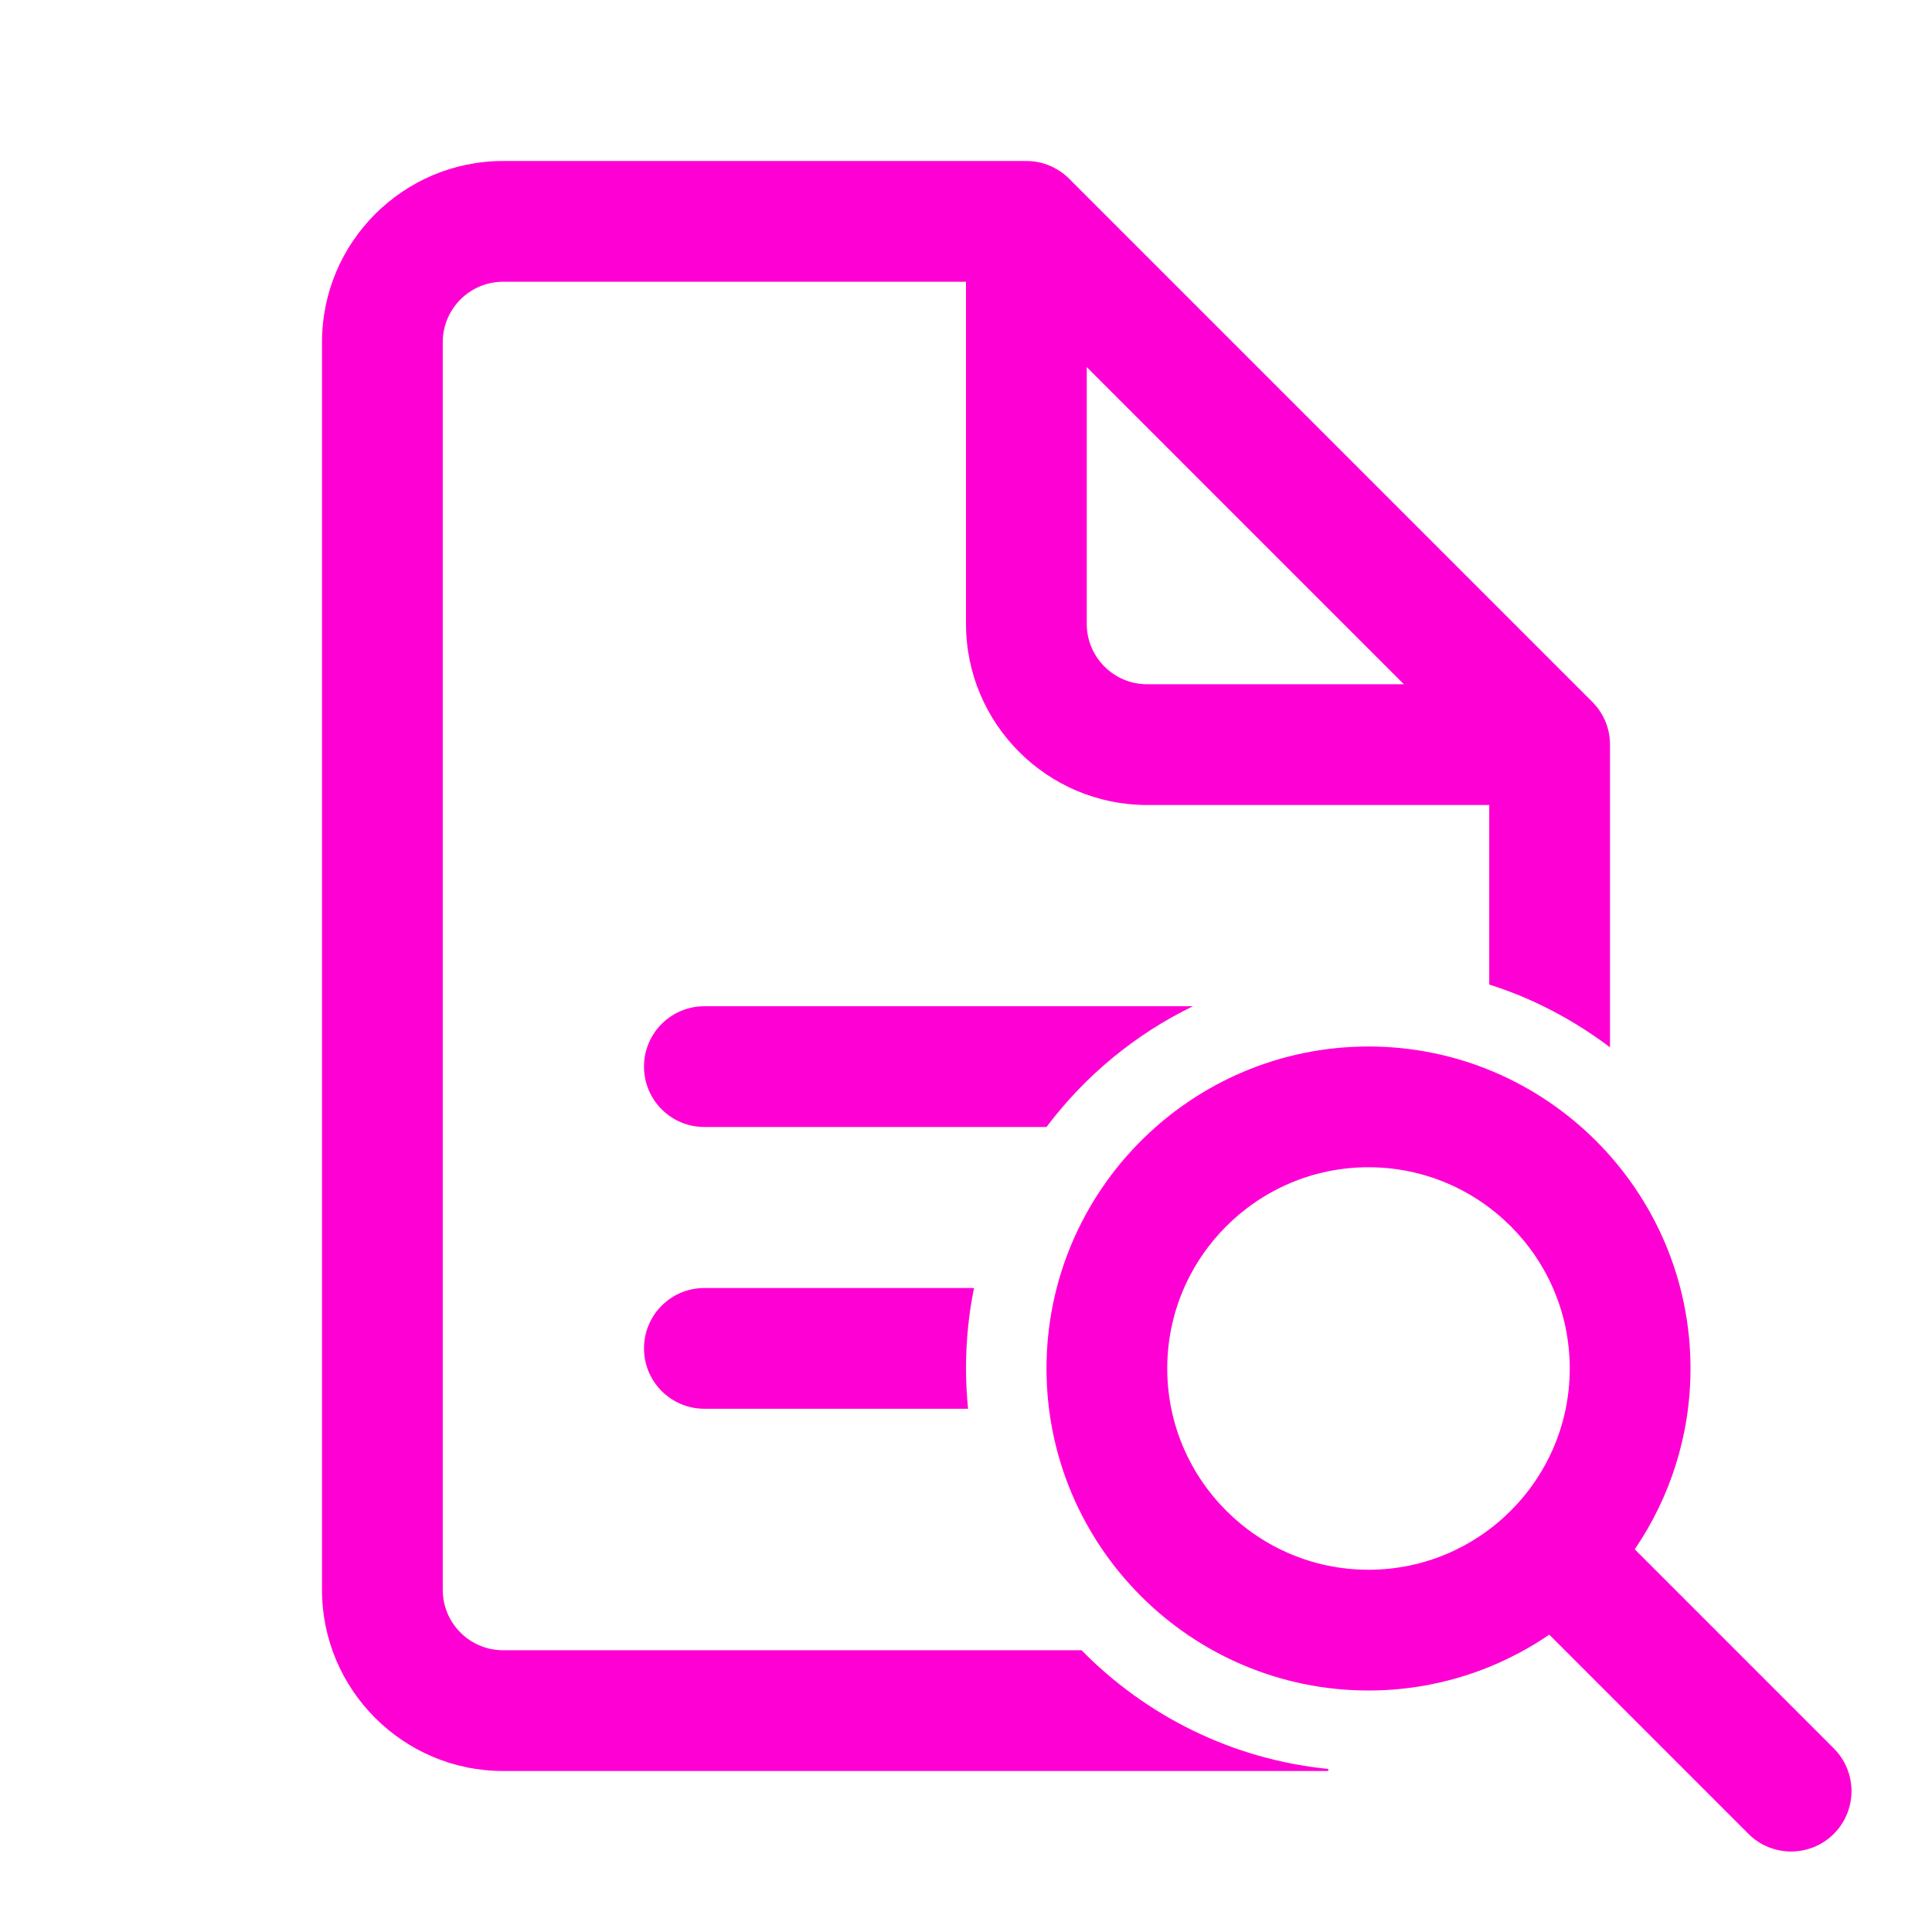 <svg xmlns="http://www.w3.org/2000/svg" viewBox="0 0 48 48" width="48px" height="48px">
  <path d="M 12.5 4 C 10.019 4 8 6.019 8 8.5 L 8 39.5 C 8 41.981 10.019 44 12.5 44 L 33 44 L 33 43.949 C 30.609 43.711 28.467 42.625 26.871 41 L 12.5 41 C 11.673 41 11 40.327 11 39.5 L 11 8.5 C 11 7.673 11.673 7 12.5 7 L 24 7 L 24 15.5 C 24 17.981 26.019 20 28.5 20 L 37 20 L 37 24.461 C 38.095 24.806 39.103 25.344 40 26.02 L 40 18.5 C 40 18.085 39.832 17.711 39.561 17.439 L 26.561 4.439 C 26.289 4.168 25.914 4 25.5 4 L 12.5 4 z M 27 9.121 L 34.879 17 L 28.5 17 C 27.673 17 27 16.327 27 15.5 L 27 9.121 z M 17.5 25 C 16.671 25 16 25.671 16 26.5 C 16 27.329 16.671 28 17.5 28 L 26 28 C 26.952 26.733 28.198 25.699 29.637 25 L 17.5 25 z M 34 26 C 29.589 26 26 29.589 26 34 C 26 38.411 29.589 42 34 42 C 35.665 42 37.21 41.487 38.492 40.613 L 43.439 45.561 C 43.732 45.855 44.116 46 44.5 46 C 44.884 46 45.268 45.854 45.561 45.561 C 46.146 44.975 46.146 44.025 45.561 43.439 L 40.615 38.492 C 41.488 37.21 42 35.665 42 34 C 42 29.589 38.411 26 34 26 z M 34 29 C 36.757 29 39 31.243 39 34 C 39 36.757 36.757 39 34 39 C 31.243 39 29 36.757 29 34 C 29 31.243 31.243 29 34 29 z M 17.5 32 C 16.671 32 16 32.671 16 33.5 C 16 34.329 16.671 35 17.5 35 L 24.051 35 C 24.018 34.671 24 34.338 24 34 C 24 33.315 24.068 32.646 24.199 32 L 17.5 32 z" fill="#FF00D4" />
</svg>